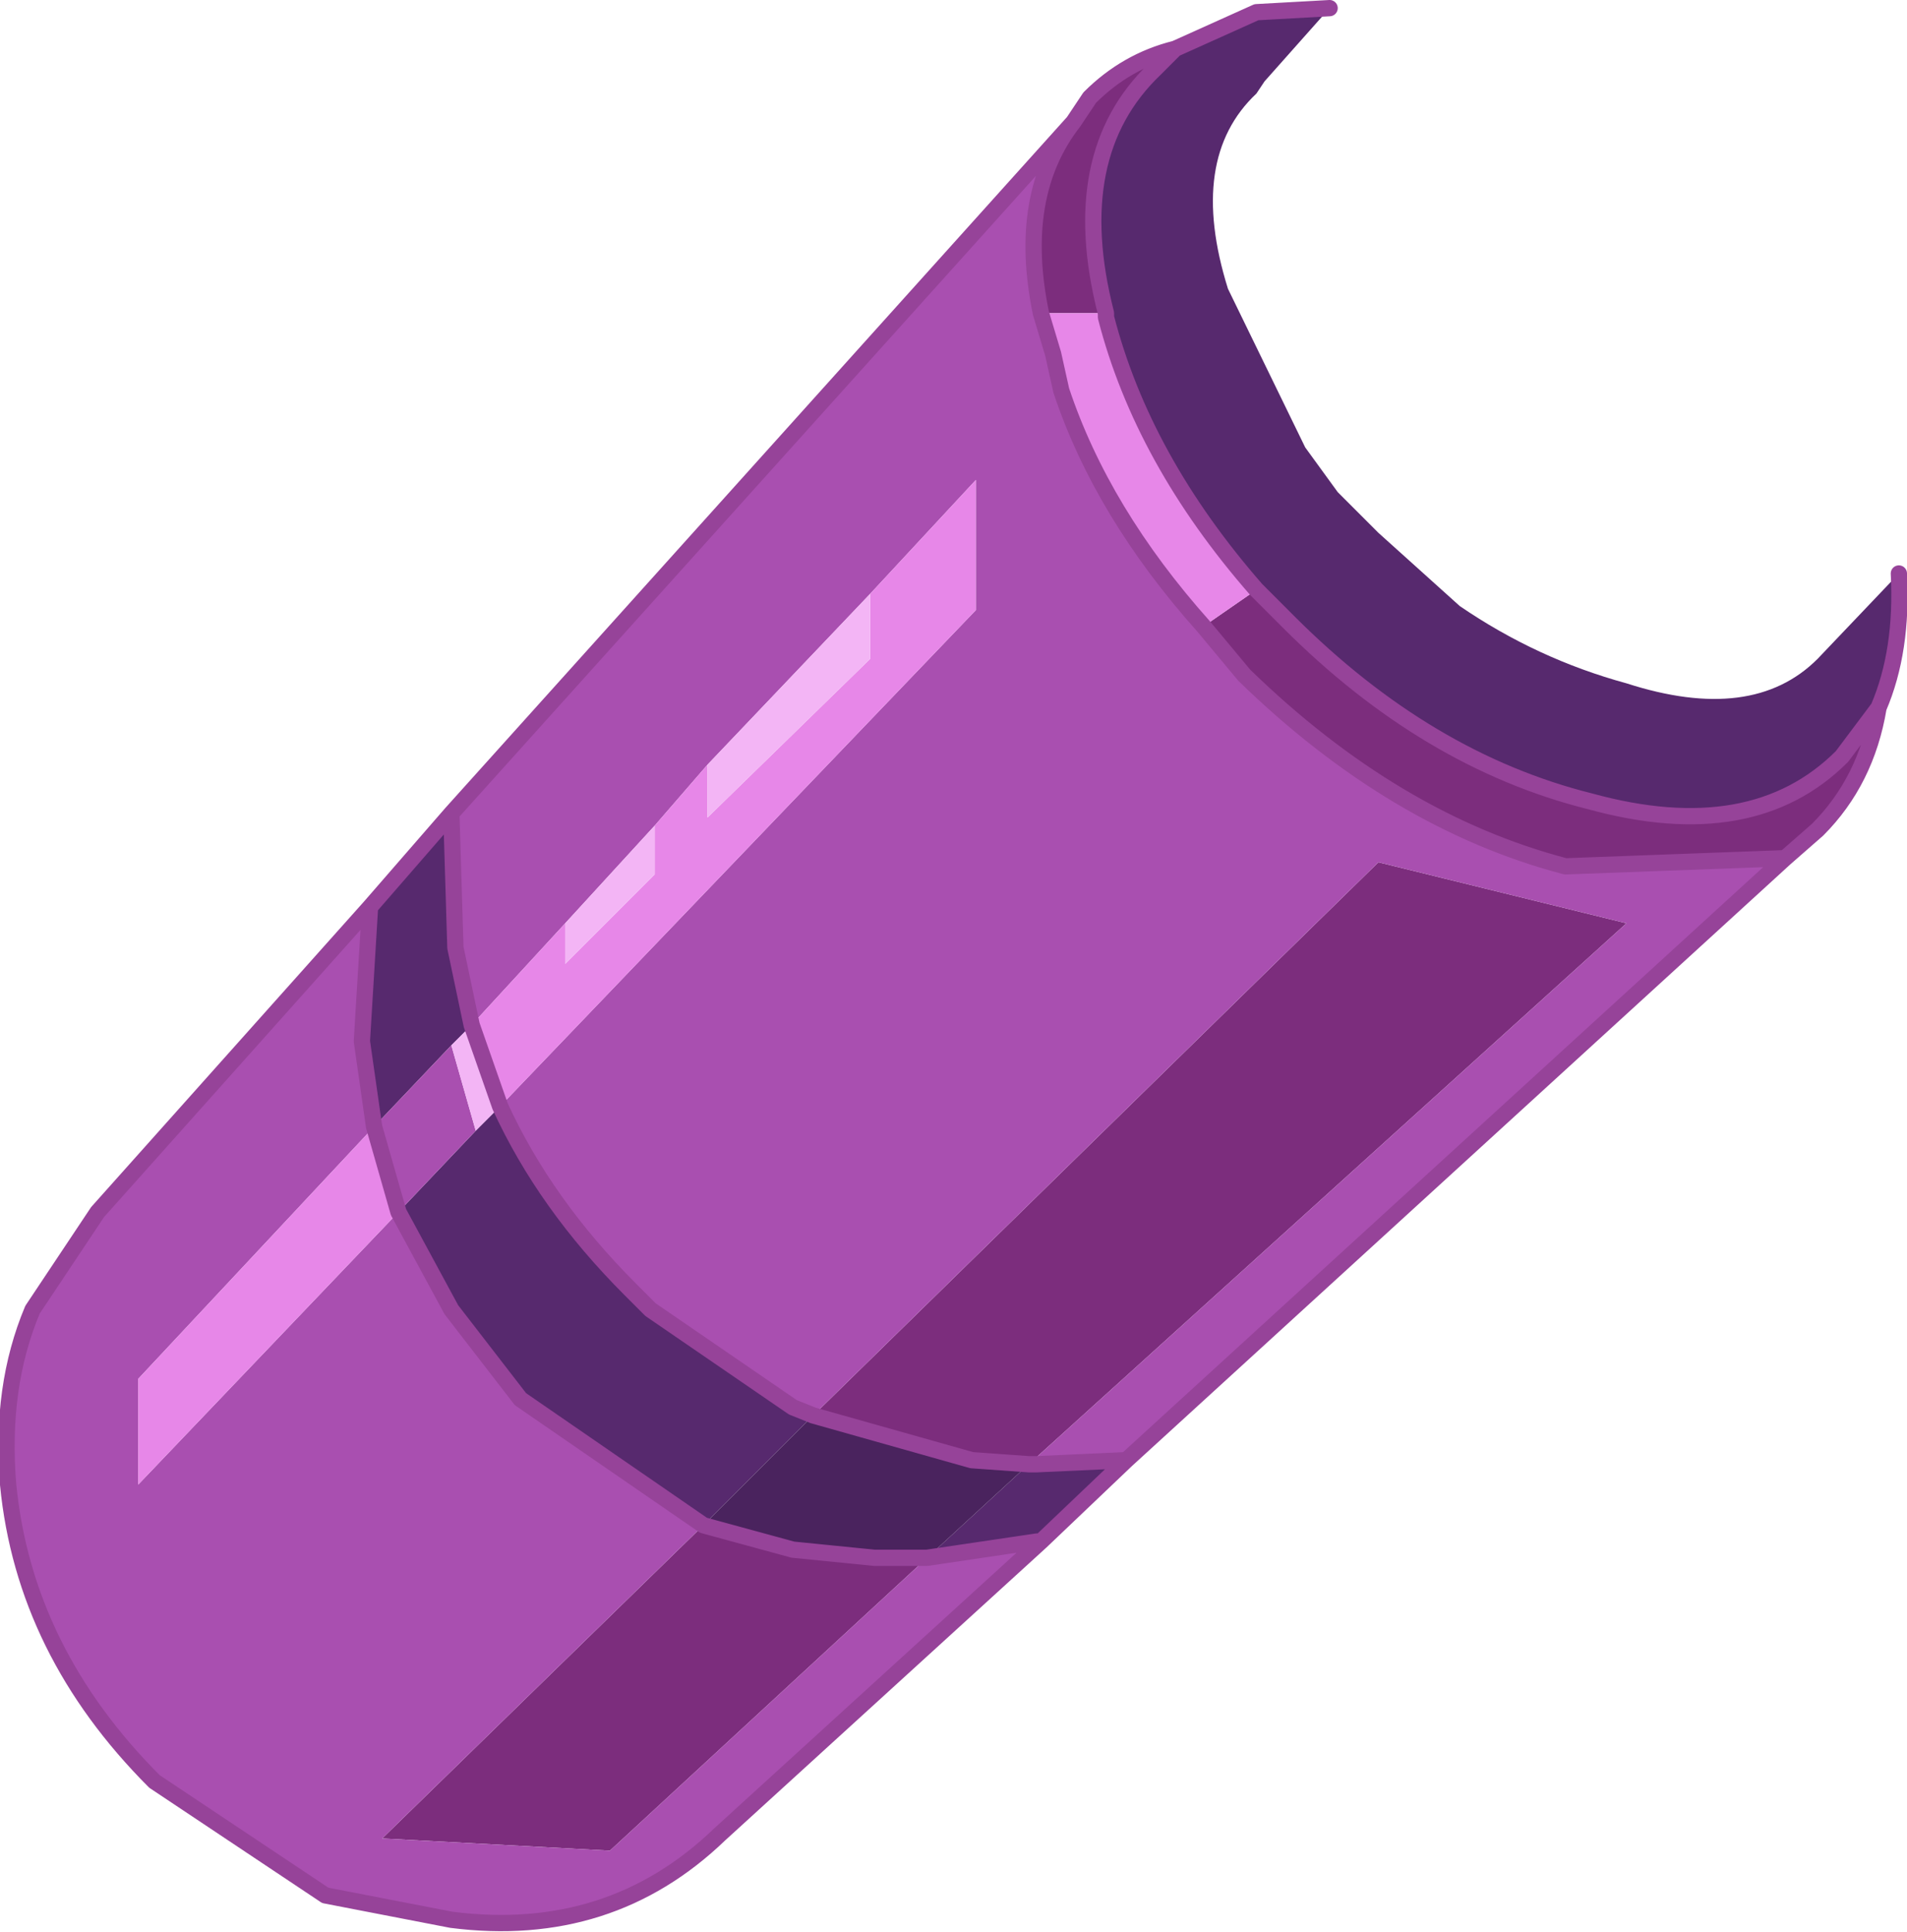 <?xml version="1.0" encoding="UTF-8" standalone="no"?>
<svg xmlns:xlink="http://www.w3.org/1999/xlink" height="23.75px" width="23.45px" xmlns="http://www.w3.org/2000/svg">
  <g transform="matrix(1.0, 0.0, 0.0, 1.0, 16.5, 7.6)">
    <path d="M-0.15 -7.5 L-0.55 -7.05 -0.95 -6.6 -1.05 -6.45 Q-1.9 -5.65 -1.4 -4.05 L-0.45 -2.1 -0.05 -1.55 0.45 -1.05 1.45 -0.15 Q2.4 0.5 3.5 0.8 5.05 1.3 5.85 0.5 L6.85 -0.55 Q6.9 0.4 6.6 1.1 L6.15 1.7 Q5.05 2.8 3.05 2.25 1.05 1.75 -0.65 0.05 L-1.05 -0.35 Q-2.45 -1.95 -2.9 -3.7 L-2.9 -3.75 Q-3.4 -5.7 -2.3 -6.75 L-2.05 -7.0 -1.05 -7.45 -0.15 -7.5 M-10.95 2.4 L-10.9 4.05 -10.7 5.0 -10.95 5.25 -11.9 6.25 -12.05 5.2 -11.95 3.55 -10.95 2.4 M-10.35 6.0 Q-9.8 7.2 -8.75 8.25 L-8.5 8.5 -6.75 9.7 -6.5 9.8 -7.85 11.15 -10.1 9.6 -10.95 8.5 -11.6 7.3 -10.65 6.3 -10.35 6.0 M-3.85 10.4 L-3.75 10.4 -2.65 10.35 -3.7 11.35 -3.75 11.35 -5.1 11.55 -3.85 10.4" fill="#57296e" fill-rule="evenodd" stroke="none"/>
    <path d="M-2.05 -7.0 L-2.3 -6.75 Q-3.4 -5.7 -2.9 -3.75 L-3.7 -3.75 Q-4.0 -5.2 -3.3 -6.1 L-3.1 -6.4 Q-2.65 -6.85 -2.05 -7.0 M-1.05 -0.35 L-0.65 0.05 Q1.05 1.75 3.05 2.25 5.05 2.8 6.15 1.7 L6.6 1.1 Q6.45 2.0 5.85 2.6 L5.45 2.95 2.75 3.05 Q0.65 2.5 -1.2 0.7 L-1.7 0.1 -1.05 -0.35 M-6.5 9.8 L0.45 3.0 3.5 3.75 -3.85 10.4 -4.55 10.35 -6.5 9.8 M-7.85 11.15 L-6.75 11.45 -5.75 11.55 -5.1 11.55 -9.0 15.15 -11.8 15.0 -7.85 11.15" fill="#7c2d7d" fill-rule="evenodd" stroke="none"/>
    <path d="M-1.7 0.1 L-1.2 0.7 Q0.65 2.5 2.75 3.05 L5.45 2.95 -2.65 10.35 -3.75 10.4 -3.85 10.4 3.5 3.75 0.45 3.0 -6.5 9.8 -6.75 9.7 -8.5 8.5 -8.75 8.25 Q-9.8 7.2 -10.35 6.0 L-4.5 -0.1 -4.5 -1.7 -5.8 -0.3 -7.8 1.8 -8.45 2.55 -9.55 3.75 -10.7 5.0 -10.9 4.05 -10.95 2.4 -3.3 -6.1 Q-4.0 -5.2 -3.7 -3.75 L-3.55 -3.25 -3.45 -2.8 Q-2.95 -1.3 -1.7 0.1 M-11.6 7.3 L-10.95 8.5 -10.1 9.6 -7.85 11.15 -11.8 15.0 -9.0 15.15 -5.1 11.55 -3.75 11.35 -3.7 11.35 -7.65 14.95 Q-9.0 16.25 -10.95 16.0 L-12.5 15.7 -14.6 14.3 Q-16.2 12.7 -16.4 10.65 -16.5 9.45 -16.1 8.5 L-15.3 7.3 -11.95 3.55 -12.05 5.2 -11.9 6.25 -14.8 9.35 -14.8 10.65 -11.6 7.3 -11.9 6.25 -10.95 5.25 -10.65 6.3 -11.6 7.3" fill="#a94fb0" fill-rule="evenodd" stroke="none"/>
    <path d="M-2.9 -3.75 L-2.9 -3.7 Q-2.45 -1.95 -1.05 -0.35 L-1.7 0.1 Q-2.95 -1.3 -3.45 -2.8 L-3.55 -3.25 -3.7 -3.75 -2.9 -3.75 M-10.7 5.0 L-9.55 3.75 -9.55 4.25 -8.45 3.15 -8.45 2.55 -7.8 1.8 -7.8 2.45 -5.8 0.5 -5.8 -0.3 -4.5 -1.7 -4.5 -0.1 -10.35 6.0 -10.7 5.0 M-11.6 7.3 L-14.8 10.65 -14.8 9.35 -11.9 6.25 -11.6 7.3" fill="#e787e8" fill-rule="evenodd" stroke="none"/>
    <path d="M-9.55 3.75 L-8.45 2.55 -8.45 3.15 -9.55 4.25 -9.55 3.75 M-7.8 1.8 L-5.8 -0.3 -5.8 0.5 -7.8 2.45 -7.8 1.8 M-10.95 5.25 L-10.7 5.0 -10.35 6.0 -10.65 6.3 -10.95 5.25" fill="#f3b5f5" fill-rule="evenodd" stroke="none"/>
    <path d="M-7.85 11.15 L-6.5 9.8 -4.55 10.35 -3.85 10.4 -5.1 11.55 -5.75 11.55 -6.75 11.45 -7.85 11.15" fill="#4a235e" fill-rule="evenodd" stroke="none"/>
    <path d="M-0.15 -7.5 L-1.05 -7.45 -2.05 -7.0 -2.3 -6.75 Q-3.4 -5.7 -2.9 -3.75 L-2.9 -3.7 Q-2.45 -1.95 -1.05 -0.35 L-0.65 0.05 Q1.05 1.75 3.05 2.25 5.05 2.8 6.15 1.7 L6.6 1.1 Q6.9 0.4 6.85 -0.55 M5.45 2.95 L5.85 2.6 Q6.45 2.0 6.6 1.1 M5.45 2.95 L2.75 3.05 Q0.65 2.5 -1.2 0.7 L-1.7 0.1 Q-2.95 -1.3 -3.45 -2.8 L-3.55 -3.25 -3.7 -3.75 Q-4.0 -5.2 -3.3 -6.1 L-10.95 2.4 -10.9 4.05 -10.7 5.0 -10.35 6.0 Q-9.8 7.2 -8.75 8.25 L-8.5 8.5 -6.75 9.7 -6.5 9.8 -4.55 10.35 -3.85 10.4 -3.75 10.4 -2.65 10.35 5.45 2.95 M-3.3 -6.1 L-3.1 -6.4 Q-2.65 -6.85 -2.05 -7.0 M-7.85 11.15 L-6.75 11.45 -5.75 11.55 -5.1 11.55 -3.75 11.35 -3.7 11.35 -7.65 14.95 Q-9.0 16.25 -10.95 16.0 L-12.5 15.7 -14.6 14.3 Q-16.2 12.7 -16.4 10.65 -16.5 9.45 -16.1 8.5 L-15.3 7.3 -11.95 3.55 -10.95 2.4 M-7.85 11.15 L-10.1 9.6 -10.95 8.5 -11.6 7.3 -11.9 6.25 -12.05 5.2 -11.95 3.55 M-2.65 10.35 L-3.7 11.35" fill="none" stroke="#964399" stroke-linecap="round" stroke-linejoin="round" stroke-width="0.2"/>
  </g>
</svg>
